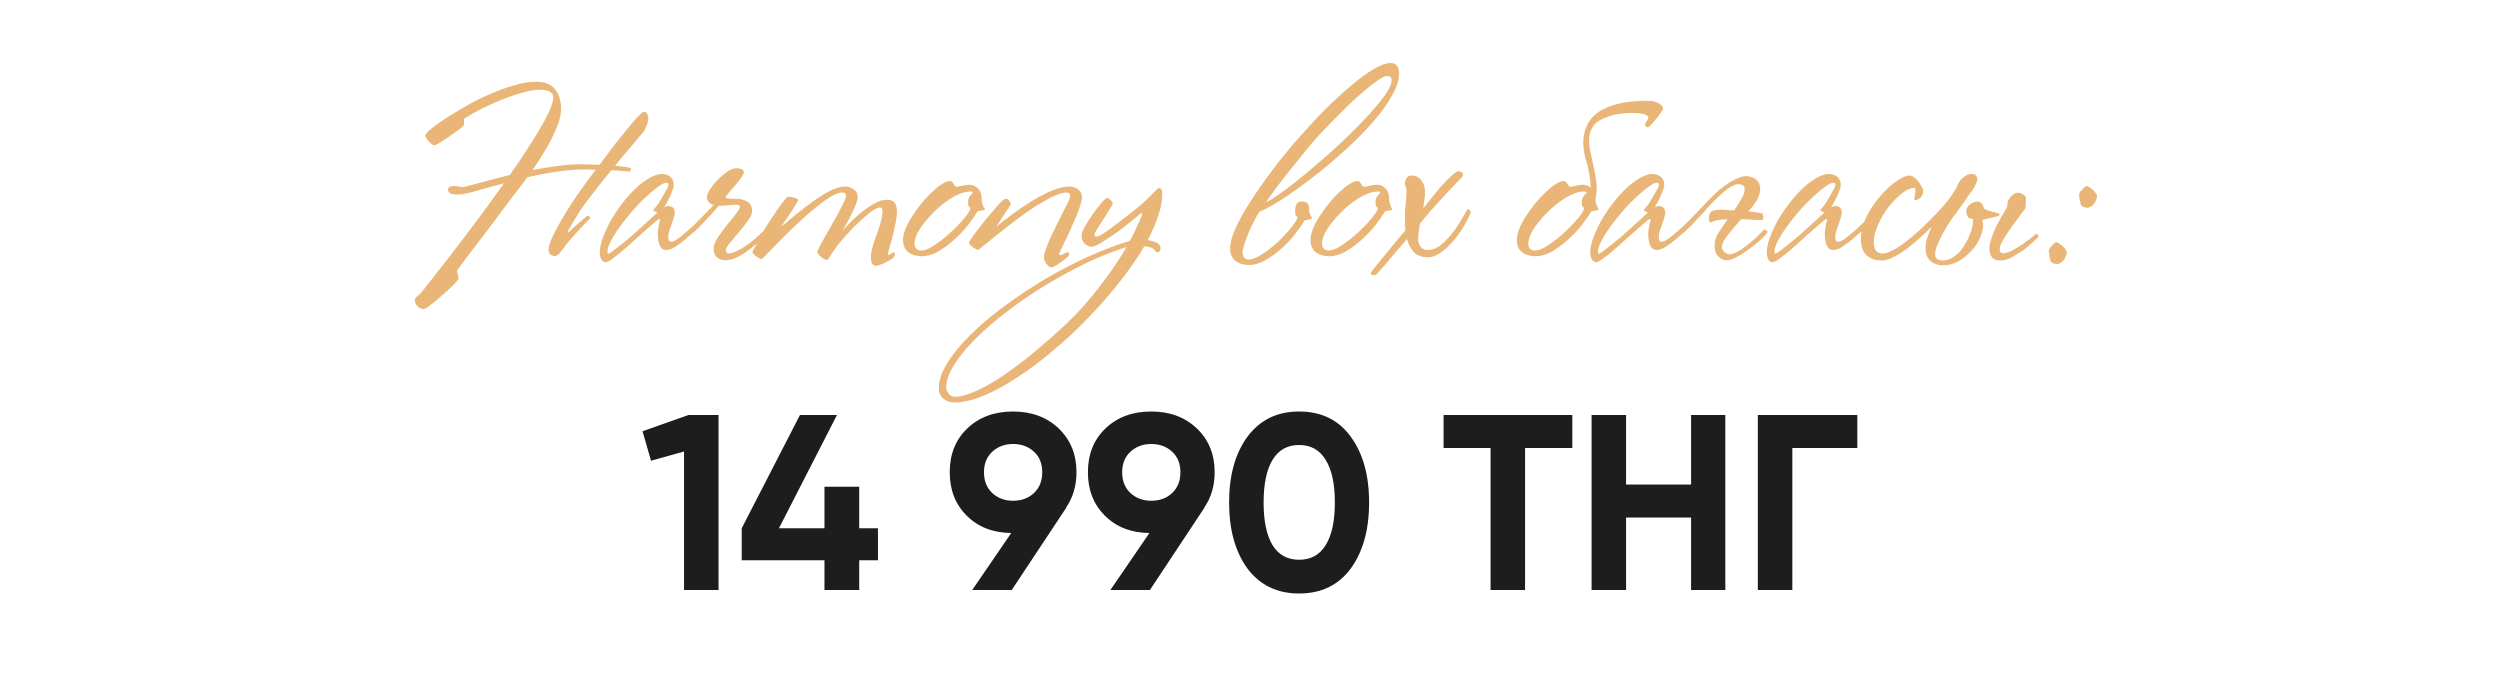 <?xml version="1.0" encoding="UTF-8"?> <svg xmlns="http://www.w3.org/2000/svg" width="250" height="68" viewBox="0 0 250 68" fill="none"><path d="M68.853 41.5H71.853V59H68.403V45.15L65.103 46.075L64.253 43.125L68.853 41.5ZM87.796 52.825V56.025H85.921V59H82.446V56.025H74.171V52.825L79.996 41.5H83.696L77.896 52.825H82.446V48.675H85.921V52.825H87.796ZM107.648 47.225C107.648 48.575 107.298 49.758 106.598 50.775H106.623L101.173 59H97.223L101.123 53.3C99.306 53.283 97.823 52.708 96.673 51.575C95.54 50.442 94.973 48.992 94.973 47.225C94.973 45.425 95.556 43.967 96.723 42.85C97.906 41.717 99.431 41.15 101.298 41.15C103.164 41.15 104.689 41.717 105.873 42.85C107.056 43.983 107.648 45.442 107.648 47.225ZM98.398 47.225C98.398 48.092 98.673 48.783 99.223 49.3C99.79 49.817 100.481 50.075 101.298 50.075C102.148 50.075 102.848 49.817 103.398 49.3C103.948 48.783 104.223 48.092 104.223 47.225C104.223 46.358 103.948 45.675 103.398 45.175C102.848 44.658 102.148 44.4 101.298 44.4C100.481 44.4 99.79 44.658 99.223 45.175C98.673 45.692 98.398 46.375 98.398 47.225ZM121.466 47.225C121.466 48.575 121.116 49.758 120.416 50.775H120.441L114.991 59H111.041L114.941 53.3C113.125 53.283 111.641 52.708 110.491 51.575C109.358 50.442 108.791 48.992 108.791 47.225C108.791 45.425 109.375 43.967 110.541 42.85C111.725 41.717 113.25 41.15 115.116 41.15C116.983 41.15 118.508 41.717 119.691 42.85C120.875 43.983 121.466 45.442 121.466 47.225ZM112.216 47.225C112.216 48.092 112.491 48.783 113.041 49.3C113.608 49.817 114.3 50.075 115.116 50.075C115.966 50.075 116.666 49.817 117.216 49.3C117.766 48.783 118.041 48.092 118.041 47.225C118.041 46.358 117.766 45.675 117.216 45.175C116.666 44.658 115.966 44.4 115.116 44.4C114.3 44.4 113.608 44.658 113.041 45.175C112.491 45.692 112.216 46.375 112.216 47.225ZM129.91 59.35C127.726 59.35 126.01 58.525 124.76 56.875C123.526 55.192 122.91 52.983 122.91 50.25C122.91 47.517 123.526 45.317 124.76 43.65C126.01 41.983 127.726 41.15 129.91 41.15C132.126 41.15 133.843 41.983 135.06 43.65C136.293 45.317 136.91 47.517 136.91 50.25C136.91 52.983 136.293 55.192 135.06 56.875C133.826 58.525 132.11 59.35 129.91 59.35ZM133.485 50.25C133.485 48.383 133.176 46.958 132.56 45.975C131.96 44.992 131.076 44.5 129.91 44.5C128.743 44.5 127.86 44.992 127.26 45.975C126.66 46.958 126.36 48.383 126.36 50.25C126.36 52.117 126.66 53.542 127.26 54.525C127.86 55.492 128.743 55.975 129.91 55.975C131.076 55.975 131.96 55.492 132.56 54.525C133.176 53.542 133.485 52.117 133.485 50.25ZM157.232 41.5V44.8H152.507V59H149.057V44.8H144.357V41.5H157.232ZM169.108 41.5H172.533V59H169.108V51.75H162.608V59H159.158V41.5H162.608V48.45H169.108V41.5ZM185.734 41.5V44.8H179.234V59H175.784V41.5H185.734Z" fill="#1D1D1D"></path><path d="M64.83 11.875C64.83 12.075 64.763 12.333 64.63 12.65C64.496 12.967 64.321 13.242 64.105 13.475C64.055 13.542 63.946 13.667 63.78 13.85C63.63 14.033 63.438 14.267 63.205 14.55C62.971 14.817 62.705 15.125 62.405 15.475C62.121 15.825 61.821 16.192 61.505 16.575C62.288 16.642 62.796 16.717 63.03 16.8C63.08 16.833 63.096 16.9 63.08 17C63.063 17.083 63.013 17.142 62.93 17.175C62.83 17.142 62.613 17.117 62.28 17.1C61.946 17.067 61.563 17.042 61.13 17.025C60.613 17.642 60.113 18.267 59.63 18.9C59.146 19.517 58.721 20.075 58.355 20.575C58.155 20.858 57.963 21.15 57.78 21.45C57.596 21.733 57.43 22 57.28 22.25C57.13 22.5 57.005 22.717 56.905 22.9C56.805 23.067 56.746 23.175 56.73 23.225L56.805 23.275C56.855 23.225 56.963 23.125 57.13 22.975C57.313 22.808 57.505 22.633 57.705 22.45C57.905 22.267 58.096 22.1 58.28 21.95C58.48 21.783 58.63 21.658 58.73 21.575C58.913 21.575 59.005 21.667 59.005 21.85C58.905 21.933 58.738 22.1 58.505 22.35C58.271 22.583 58.021 22.85 57.755 23.15C57.488 23.45 57.221 23.75 56.955 24.05C56.705 24.35 56.505 24.608 56.355 24.825C56.255 24.958 56.121 25.125 55.955 25.325C55.788 25.508 55.63 25.6 55.48 25.6C55.346 25.6 55.205 25.558 55.055 25.475C54.921 25.375 54.855 25.208 54.855 24.975C54.855 24.725 54.955 24.358 55.155 23.875C55.371 23.392 55.663 22.833 56.03 22.2C56.396 21.55 56.83 20.842 57.33 20.075C57.846 19.308 58.405 18.525 59.005 17.725L59.58 16.975C59.396 16.958 59.213 16.95 59.03 16.95C58.863 16.95 58.688 16.95 58.505 16.95C57.555 16.95 56.588 17.025 55.605 17.175C54.638 17.325 53.68 17.508 52.73 17.725C52.33 18.275 51.946 18.783 51.58 19.25C51.23 19.7 50.938 20.092 50.705 20.425C50.471 20.742 50.18 21.125 49.83 21.575C49.496 22.025 49.146 22.492 48.78 22.975C48.413 23.458 48.046 23.942 47.68 24.425C47.313 24.908 46.98 25.342 46.68 25.725C46.396 26.108 46.163 26.425 45.98 26.675C45.796 26.925 45.705 27.067 45.705 27.1C45.705 27.2 45.73 27.308 45.78 27.425C45.83 27.558 45.855 27.7 45.855 27.85C45.855 27.933 45.696 28.133 45.38 28.45C45.063 28.783 44.696 29.125 44.28 29.475C43.88 29.842 43.488 30.167 43.105 30.45C42.738 30.75 42.496 30.9 42.38 30.9C42.13 30.9 41.913 30.8 41.73 30.6C41.563 30.417 41.48 30.233 41.48 30.05C41.48 29.883 41.555 29.75 41.705 29.65C41.855 29.55 42.005 29.408 42.155 29.225C42.205 29.175 42.488 28.817 43.005 28.15C43.521 27.5 44.171 26.667 44.955 25.65C45.755 24.617 46.63 23.467 47.58 22.2C48.546 20.917 49.488 19.625 50.405 18.325C49.338 18.608 48.405 18.867 47.605 19.1C46.805 19.333 46.221 19.45 45.855 19.45C45.471 19.45 45.196 19.408 45.03 19.325C44.88 19.242 44.805 19.133 44.805 19C44.805 18.733 44.996 18.6 45.38 18.6C45.563 18.6 45.713 18.617 45.83 18.65C45.946 18.683 46.105 18.7 46.305 18.7C46.355 18.7 46.513 18.667 46.78 18.6C47.046 18.533 47.388 18.442 47.805 18.325C48.221 18.208 48.696 18.083 49.23 17.95C49.78 17.8 50.363 17.65 50.98 17.5C51.58 16.65 52.138 15.825 52.655 15.025C53.188 14.208 53.655 13.458 54.055 12.775C54.455 12.092 54.763 11.492 54.98 10.975C55.213 10.442 55.33 10.033 55.33 9.75C55.33 9.467 55.205 9.267 54.955 9.15C54.705 9.033 54.38 8.975 53.98 8.975C53.53 8.975 53.03 9.05 52.48 9.2C51.946 9.333 51.396 9.508 50.83 9.725C50.263 9.925 49.713 10.15 49.18 10.4C48.663 10.633 48.196 10.858 47.78 11.075C47.363 11.292 47.03 11.483 46.78 11.65C46.53 11.8 46.405 11.883 46.405 11.9C46.405 11.983 46.405 12.1 46.405 12.25C46.421 12.4 46.388 12.525 46.305 12.625C46.271 12.675 46.113 12.8 45.83 13C45.563 13.2 45.263 13.417 44.93 13.65C44.613 13.867 44.305 14.067 44.005 14.25C43.705 14.433 43.521 14.525 43.455 14.525C43.371 14.525 43.28 14.492 43.18 14.425C43.08 14.342 42.98 14.25 42.88 14.15C42.78 14.033 42.696 13.925 42.63 13.825C42.563 13.708 42.53 13.608 42.53 13.525C42.53 13.425 42.705 13.225 43.055 12.925C43.421 12.625 43.896 12.283 44.48 11.9C45.08 11.5 45.763 11.083 46.53 10.65C47.296 10.2 48.088 9.8 48.905 9.45C49.738 9.083 50.555 8.783 51.355 8.55C52.155 8.3 52.896 8.175 53.58 8.175C54.48 8.175 55.121 8.425 55.505 8.925C55.905 9.425 56.105 10.075 56.105 10.875C56.105 11.308 56.021 11.775 55.855 12.275C55.688 12.758 55.471 13.267 55.205 13.8C54.938 14.333 54.63 14.875 54.28 15.425C53.946 15.958 53.605 16.483 53.255 17C54.105 16.833 54.938 16.7 55.755 16.6C56.571 16.483 57.338 16.425 58.055 16.425C58.421 16.425 58.755 16.433 59.055 16.45C59.371 16.45 59.671 16.458 59.955 16.475C60.471 15.775 60.971 15.108 61.455 14.475C61.955 13.842 62.405 13.283 62.805 12.8C63.205 12.3 63.546 11.908 63.83 11.625C64.113 11.325 64.296 11.175 64.38 11.175C64.513 11.175 64.621 11.242 64.705 11.375C64.788 11.508 64.83 11.675 64.83 11.875ZM71.827 20.625C71.794 20.675 71.686 20.808 71.502 21.025C71.319 21.225 71.102 21.458 70.852 21.725C70.619 21.975 70.377 22.233 70.127 22.5C69.877 22.75 69.669 22.95 69.502 23.1C69.319 23.25 69.102 23.433 68.852 23.65C68.619 23.867 68.369 24.075 68.102 24.275C67.852 24.475 67.594 24.65 67.327 24.8C67.061 24.933 66.827 25 66.627 25C66.327 25 66.111 24.85 65.977 24.55C65.844 24.25 65.777 23.883 65.777 23.45C65.777 23.233 65.802 22.967 65.852 22.65C65.919 22.333 65.969 22.142 66.002 22.075C66.019 22.025 66.011 21.983 65.977 21.95C65.961 21.917 65.936 21.9 65.902 21.9C65.886 21.9 65.794 21.967 65.627 22.1C65.477 22.233 65.286 22.4 65.052 22.6C64.836 22.783 64.594 22.992 64.327 23.225C64.077 23.442 63.844 23.65 63.627 23.85C63.411 24.05 63.144 24.292 62.827 24.575C62.527 24.842 62.227 25.1 61.927 25.35C61.627 25.583 61.352 25.792 61.102 25.975C60.852 26.142 60.669 26.225 60.552 26.225C60.386 26.225 60.244 26.125 60.127 25.925C60.027 25.725 59.977 25.5 59.977 25.25C59.977 24.833 60.077 24.35 60.277 23.8C60.477 23.25 60.736 22.683 61.052 22.1C61.386 21.517 61.761 20.95 62.177 20.4C62.611 19.833 63.052 19.333 63.502 18.9C63.969 18.45 64.436 18.092 64.902 17.825C65.369 17.542 65.802 17.4 66.202 17.4C66.536 17.4 66.811 17.492 67.027 17.675C67.261 17.858 67.377 18.142 67.377 18.525C67.377 18.625 67.344 18.767 67.277 18.95C67.227 19.117 67.152 19.308 67.052 19.525C66.969 19.725 66.869 19.933 66.752 20.15C66.636 20.367 66.527 20.558 66.427 20.725C66.594 20.642 66.719 20.6 66.802 20.6C67.002 20.6 67.161 20.65 67.277 20.75C67.411 20.85 67.477 21.017 67.477 21.25C67.477 21.4 67.444 21.583 67.377 21.8C67.311 22 67.236 22.217 67.152 22.45C67.069 22.667 66.994 22.883 66.927 23.1C66.861 23.317 66.827 23.508 66.827 23.675C66.827 23.808 66.844 23.925 66.877 24.025C66.927 24.125 67.019 24.175 67.152 24.175C67.336 24.175 67.636 24.008 68.052 23.675C68.469 23.342 68.911 22.958 69.377 22.525C69.627 22.275 69.877 22.025 70.127 21.775C70.377 21.508 70.611 21.267 70.827 21.05C71.044 20.833 71.227 20.642 71.377 20.475C71.527 20.308 71.636 20.183 71.702 20.1C71.752 20.1 71.802 20.142 71.852 20.225C71.919 20.308 71.911 20.442 71.827 20.625ZM66.852 18.5C66.852 18.35 66.777 18.275 66.627 18.275C66.461 18.275 66.211 18.392 65.877 18.625C65.544 18.858 65.169 19.167 64.752 19.55C64.336 19.917 63.911 20.342 63.477 20.825C63.044 21.308 62.644 21.792 62.277 22.275C61.794 22.908 61.419 23.475 61.152 23.975C60.886 24.475 60.752 24.858 60.752 25.125C60.752 25.292 60.777 25.375 60.827 25.375C60.877 25.375 61.019 25.292 61.252 25.125C61.502 24.942 61.786 24.725 62.102 24.475C62.436 24.208 62.777 23.925 63.127 23.625C63.477 23.308 63.794 23.025 64.077 22.775C64.377 22.508 64.669 22.242 64.952 21.975C65.236 21.708 65.502 21.467 65.752 21.25C65.636 21.217 65.536 21.175 65.452 21.125C65.369 21.075 65.327 21.033 65.327 21C65.327 20.967 65.361 20.925 65.427 20.875C65.494 20.808 65.561 20.733 65.627 20.65C65.661 20.617 65.744 20.5 65.877 20.3C66.011 20.083 66.144 19.858 66.277 19.625C66.427 19.375 66.561 19.142 66.677 18.925C66.794 18.708 66.852 18.567 66.852 18.5ZM77.537 22.425C77.487 22.508 77.279 22.758 76.912 23.175C76.546 23.575 76.054 24.033 75.437 24.55C74.971 24.95 74.479 25.3 73.962 25.6C73.445 25.883 72.962 26.025 72.512 26.025C72.229 26.025 71.962 25.933 71.712 25.75C71.479 25.55 71.362 25.258 71.362 24.875C71.362 24.558 71.496 24.192 71.762 23.775C72.046 23.358 72.346 22.95 72.662 22.55C72.996 22.133 73.296 21.758 73.562 21.425C73.846 21.075 73.987 20.817 73.987 20.65C73.987 20.533 73.854 20.475 73.587 20.475C73.371 20.475 73.121 20.492 72.837 20.525C72.57 20.558 72.27 20.575 71.937 20.575C71.57 20.575 71.27 20.5 71.037 20.35C70.804 20.2 70.687 19.983 70.687 19.7C70.687 19.517 70.787 19.267 70.987 18.95C71.204 18.617 71.462 18.3 71.762 18C72.062 17.683 72.379 17.408 72.712 17.175C73.046 16.942 73.346 16.825 73.612 16.825C74.129 16.825 74.387 16.967 74.387 17.25C74.387 17.333 74.296 17.508 74.112 17.775C73.945 18.042 73.729 18.317 73.462 18.6C73.229 18.867 73.02 19.108 72.837 19.325C72.654 19.542 72.562 19.667 72.562 19.7C72.562 19.783 72.654 19.833 72.837 19.85C73.037 19.867 73.279 19.875 73.562 19.875C74.029 19.875 74.421 19.975 74.737 20.175C75.054 20.358 75.212 20.675 75.212 21.125C75.212 21.375 75.07 21.692 74.787 22.075C74.52 22.458 74.221 22.842 73.887 23.225C73.57 23.608 73.27 23.967 72.987 24.3C72.721 24.617 72.587 24.85 72.587 25C72.587 25.233 72.687 25.35 72.887 25.35C73.087 25.35 73.387 25.25 73.787 25.05C74.204 24.85 74.654 24.558 75.137 24.175C75.387 23.975 75.637 23.758 75.887 23.525C76.154 23.275 76.395 23.05 76.612 22.85C76.846 22.633 77.037 22.45 77.187 22.3C77.354 22.133 77.462 22.025 77.512 21.975C77.596 21.975 77.629 22.033 77.612 22.15C77.612 22.25 77.587 22.342 77.537 22.425ZM89.695 21.225C89.695 21.508 89.645 21.883 89.545 22.35C89.462 22.8 89.362 23.25 89.245 23.7C89.129 24.133 89.02 24.517 88.92 24.85C88.837 25.167 88.795 25.333 88.795 25.35C88.795 25.45 88.82 25.5 88.87 25.5C88.92 25.5 88.995 25.458 89.095 25.375C89.212 25.275 89.303 25.225 89.37 25.225C89.42 25.225 89.454 25.258 89.47 25.325C89.487 25.375 89.495 25.425 89.495 25.475C89.495 25.575 89.42 25.692 89.27 25.825C89.12 25.942 88.937 26.05 88.72 26.15C88.52 26.267 88.312 26.367 88.095 26.45C87.879 26.533 87.712 26.575 87.595 26.575C87.262 26.575 87.095 26.283 87.095 25.7C87.095 25.4 87.153 25.05 87.27 24.65C87.387 24.25 87.52 23.85 87.67 23.45C87.82 23.033 87.954 22.625 88.07 22.225C88.187 21.808 88.245 21.433 88.245 21.1C88.245 20.867 88.162 20.75 87.995 20.75C87.745 20.75 87.362 20.958 86.845 21.375C86.329 21.792 85.787 22.292 85.22 22.875C84.737 23.375 84.278 23.892 83.845 24.425C83.428 24.958 83.095 25.45 82.845 25.9C82.795 25.983 82.704 26.008 82.57 25.975C82.437 25.925 82.303 25.85 82.17 25.75C82.037 25.65 81.92 25.533 81.82 25.4C81.737 25.267 81.72 25.15 81.77 25.05C81.837 24.883 81.954 24.65 82.12 24.35C82.303 24.033 82.495 23.692 82.695 23.325C82.912 22.942 83.129 22.558 83.345 22.175C83.579 21.775 83.787 21.4 83.97 21.05C84.153 20.7 84.303 20.4 84.42 20.15C84.537 19.883 84.595 19.7 84.595 19.6C84.595 19.367 84.478 19.25 84.245 19.25C83.912 19.25 83.478 19.417 82.945 19.75C82.428 20.083 81.87 20.5 81.27 21C80.687 21.483 80.095 22.017 79.495 22.6C78.895 23.167 78.353 23.7 77.87 24.2C77.387 24.683 76.987 25.092 76.67 25.425C76.353 25.758 76.178 25.925 76.145 25.925C76.112 25.925 76.053 25.9 75.97 25.85C75.87 25.8 75.77 25.742 75.67 25.675C75.553 25.592 75.454 25.508 75.37 25.425C75.287 25.342 75.245 25.267 75.245 25.2C75.245 25.133 75.329 24.958 75.495 24.675C75.645 24.375 75.837 24.017 76.07 23.6C76.303 23.183 76.562 22.75 76.845 22.3C77.145 21.833 77.428 21.408 77.695 21.025C77.962 20.642 78.195 20.325 78.395 20.075C78.595 19.808 78.737 19.675 78.82 19.675C79.02 19.675 79.237 19.708 79.47 19.775C79.704 19.842 79.82 19.925 79.82 20.025C79.82 20.058 79.762 20.167 79.645 20.35C79.545 20.517 79.412 20.733 79.245 21C79.079 21.25 78.887 21.533 78.67 21.85C78.47 22.15 78.278 22.433 78.095 22.7C78.545 22.333 79.045 21.917 79.595 21.45C80.162 20.983 80.737 20.542 81.32 20.125C81.903 19.708 82.47 19.358 83.02 19.075C83.587 18.792 84.087 18.65 84.52 18.65C84.803 18.65 85.079 18.742 85.345 18.925C85.629 19.108 85.77 19.375 85.77 19.725C85.77 19.908 85.704 20.167 85.57 20.5C85.437 20.817 85.278 21.158 85.095 21.525C84.928 21.875 84.754 22.208 84.57 22.525C84.387 22.842 84.254 23.067 84.17 23.2C84.27 23.067 84.478 22.825 84.795 22.475C85.129 22.125 85.512 21.767 85.945 21.4C86.395 21.017 86.862 20.683 87.345 20.4C87.829 20.117 88.278 19.975 88.695 19.975C89.062 19.975 89.32 20.075 89.47 20.275C89.62 20.475 89.695 20.792 89.695 21.225ZM98.429 20.8C98.546 20.95 98.504 21.025 98.304 21.025C98.254 21.025 98.179 21.042 98.079 21.075C97.979 21.092 97.871 21.108 97.754 21.125C97.504 21.558 97.171 22.042 96.754 22.575C96.338 23.092 95.871 23.575 95.354 24.025C94.854 24.475 94.329 24.858 93.779 25.175C93.229 25.475 92.696 25.625 92.179 25.625C91.646 25.625 91.196 25.492 90.829 25.225C90.479 24.942 90.304 24.525 90.304 23.975C90.304 23.658 90.388 23.292 90.554 22.875C90.721 22.458 90.946 22.033 91.229 21.6C91.513 21.167 91.821 20.742 92.154 20.325C92.504 19.908 92.854 19.533 93.204 19.2C93.554 18.867 93.888 18.6 94.204 18.4C94.521 18.2 94.796 18.1 95.029 18.1C95.112 18.1 95.179 18.133 95.229 18.2C95.279 18.25 95.329 18.317 95.379 18.4C95.429 18.467 95.471 18.533 95.504 18.6C95.554 18.65 95.604 18.675 95.654 18.675C95.771 18.675 95.963 18.642 96.229 18.575C96.496 18.508 96.737 18.475 96.954 18.475C97.271 18.475 97.554 18.6 97.804 18.85C98.054 19.083 98.179 19.475 98.179 20.025V20.175C98.229 20.308 98.271 20.442 98.304 20.575C98.354 20.692 98.396 20.767 98.429 20.8ZM97.279 19.25C97.279 19.183 97.196 19.15 97.029 19.15C96.679 19.15 96.296 19.242 95.879 19.425C95.463 19.608 95.046 19.85 94.629 20.15C94.229 20.433 93.838 20.767 93.454 21.15C93.071 21.517 92.729 21.892 92.429 22.275C92.129 22.658 91.888 23.033 91.704 23.4C91.537 23.767 91.454 24.083 91.454 24.35C91.454 24.817 91.688 25.05 92.154 25.05C92.388 25.05 92.662 24.967 92.979 24.8C93.312 24.617 93.654 24.392 94.004 24.125C94.371 23.858 94.729 23.558 95.079 23.225C95.446 22.892 95.771 22.567 96.054 22.25C96.354 21.933 96.588 21.65 96.754 21.4C96.938 21.133 97.029 20.933 97.029 20.8C96.996 20.767 96.946 20.717 96.879 20.65C96.829 20.583 96.804 20.442 96.804 20.225C96.804 19.942 96.879 19.717 97.029 19.55C97.196 19.383 97.279 19.283 97.279 19.25ZM108.198 19.725C108.198 19.925 108.14 20.2 108.023 20.55C107.923 20.9 107.781 21.283 107.598 21.7C107.431 22.1 107.248 22.517 107.048 22.95C106.865 23.383 106.681 23.775 106.498 24.125C106.331 24.475 106.19 24.767 106.073 25C105.973 25.217 105.923 25.333 105.923 25.35C105.923 25.45 105.965 25.5 106.048 25.5C106.131 25.5 106.248 25.458 106.398 25.375C106.548 25.275 106.673 25.225 106.773 25.225C106.84 25.225 106.881 25.258 106.898 25.325C106.915 25.375 106.923 25.425 106.923 25.475C106.923 25.525 106.848 25.617 106.698 25.75C106.548 25.883 106.365 26.025 106.148 26.175C105.948 26.325 105.748 26.458 105.548 26.575C105.348 26.692 105.198 26.75 105.098 26.75C104.998 26.75 104.856 26.642 104.673 26.425C104.49 26.208 104.398 25.967 104.398 25.7C104.398 25.5 104.465 25.225 104.598 24.875C104.731 24.508 104.89 24.117 105.073 23.7C105.273 23.283 105.481 22.858 105.698 22.425C105.931 21.975 106.14 21.558 106.323 21.175C106.523 20.792 106.69 20.458 106.823 20.175C106.956 19.892 107.023 19.7 107.023 19.6C107.023 19.367 106.906 19.25 106.673 19.25C106.39 19.25 106.048 19.333 105.648 19.5C105.265 19.65 104.848 19.858 104.398 20.125C103.948 20.375 103.481 20.667 102.998 21C102.515 21.333 102.04 21.675 101.573 22.025C101.073 22.392 100.598 22.758 100.148 23.125C99.715 23.475 99.323 23.792 98.973 24.075C98.623 24.342 98.34 24.567 98.123 24.75C97.923 24.917 97.815 25 97.798 25C97.765 25 97.707 24.975 97.623 24.925C97.523 24.875 97.423 24.817 97.323 24.75C97.207 24.667 97.106 24.583 97.023 24.5C96.94 24.417 96.898 24.342 96.898 24.275C96.898 24.208 96.981 24.058 97.148 23.825C97.298 23.592 97.498 23.317 97.748 23C97.998 22.667 98.273 22.317 98.573 21.95C98.873 21.583 99.156 21.25 99.423 20.95C99.69 20.633 99.923 20.375 100.123 20.175C100.34 19.975 100.49 19.875 100.573 19.875C100.706 19.875 100.823 19.942 100.923 20.075C101.023 20.192 101.073 20.3 101.073 20.4C101.073 20.433 101.031 20.517 100.948 20.65C100.865 20.783 100.748 20.958 100.598 21.175C100.465 21.392 100.306 21.633 100.123 21.9C99.957 22.167 99.781 22.433 99.598 22.7C100.048 22.333 100.581 21.917 101.198 21.45C101.831 20.983 102.481 20.542 103.148 20.125C103.831 19.708 104.498 19.358 105.148 19.075C105.815 18.792 106.415 18.65 106.948 18.65C107.231 18.65 107.506 18.742 107.773 18.925C108.056 19.108 108.198 19.375 108.198 19.725ZM116.228 19.4C116.228 20.05 116.095 20.767 115.828 21.55C115.578 22.333 115.22 23.158 114.753 24.025C115.12 24.058 115.428 24.142 115.678 24.275C115.928 24.392 116.053 24.575 116.053 24.825C116.053 25.092 115.945 25.225 115.728 25.225C115.678 25.225 115.628 25.2 115.578 25.15C115.545 25.083 115.487 25.017 115.403 24.95C115.337 24.867 115.228 24.8 115.078 24.75C114.928 24.683 114.712 24.642 114.428 24.625C113.762 25.775 112.945 26.958 111.978 28.175C111.012 29.408 109.97 30.6 108.853 31.75C107.737 32.917 106.57 34.008 105.353 35.025C104.137 36.058 102.937 36.958 101.753 37.725C100.57 38.508 99.437 39.125 98.353 39.575C97.253 40.025 96.27 40.25 95.403 40.25C95.02 40.25 94.67 40.125 94.353 39.875C94.037 39.625 93.878 39.267 93.878 38.8C93.878 38.033 94.17 37.192 94.753 36.275C95.32 35.358 96.095 34.417 97.078 33.45C98.045 32.5 99.17 31.55 100.453 30.6C101.72 29.667 103.062 28.775 104.478 27.925C105.895 27.092 107.337 26.342 108.803 25.675C110.27 25.008 111.67 24.475 113.003 24.075C113.237 23.625 113.453 23.183 113.653 22.75C113.87 22.3 114.062 21.858 114.228 21.425C114.195 21.308 114.137 21.283 114.053 21.35C114.02 21.383 113.895 21.492 113.678 21.675C113.478 21.842 113.22 22.05 112.903 22.3C112.587 22.55 112.245 22.817 111.878 23.1C111.512 23.367 111.145 23.617 110.778 23.85C110.428 24.083 110.103 24.283 109.803 24.45C109.52 24.6 109.303 24.675 109.153 24.675C108.92 24.675 108.695 24.575 108.478 24.375C108.262 24.158 108.153 23.867 108.153 23.5C108.153 23.317 108.27 23.025 108.503 22.625C108.737 22.208 109.003 21.792 109.303 21.375C109.603 20.958 109.887 20.592 110.153 20.275C110.437 19.958 110.62 19.8 110.703 19.8C110.82 19.8 110.945 19.875 111.078 20.025C111.212 20.158 111.278 20.267 111.278 20.35C111.278 20.4 111.178 20.583 110.978 20.9C110.795 21.2 110.587 21.533 110.353 21.9C110.137 22.25 109.928 22.575 109.728 22.875C109.545 23.175 109.453 23.342 109.453 23.375C109.453 23.442 109.462 23.508 109.478 23.575C109.495 23.625 109.562 23.65 109.678 23.65C109.812 23.65 110.003 23.567 110.253 23.4C110.52 23.233 110.812 23.033 111.128 22.8C111.445 22.567 111.762 22.325 112.078 22.075C112.395 21.825 112.678 21.608 112.928 21.425C113.895 20.675 114.612 20.05 115.078 19.55C115.545 19.05 115.82 18.8 115.903 18.8C116.12 18.8 116.228 19 116.228 19.4ZM112.653 24.7C111.387 25.1 110.062 25.625 108.678 26.275C107.312 26.942 105.962 27.675 104.628 28.475C103.278 29.292 102.003 30.158 100.803 31.075C99.587 31.992 98.528 32.9 97.628 33.8C96.712 34.7 95.987 35.575 95.453 36.425C94.903 37.275 94.628 38.033 94.628 38.7C94.628 38.967 94.712 39.192 94.878 39.375C95.028 39.575 95.245 39.675 95.528 39.675C96.012 39.675 96.587 39.533 97.253 39.25C97.903 38.983 98.603 38.625 99.353 38.175C100.087 37.725 100.845 37.208 101.628 36.625C102.395 36.058 103.137 35.467 103.853 34.85C104.57 34.25 105.245 33.658 105.878 33.075C106.512 32.508 107.053 31.992 107.503 31.525C108.437 30.558 109.345 29.483 110.228 28.3C111.128 27.133 111.937 25.933 112.653 24.7ZM139.913 7.375C139.913 7.858 139.771 8.4 139.488 9C139.204 9.6 138.821 10.233 138.338 10.9C137.854 11.55 137.288 12.225 136.638 12.925C135.988 13.625 135.296 14.308 134.563 14.975C133.796 15.675 133.004 16.358 132.188 17.025C131.371 17.675 130.579 18.275 129.813 18.825C129.063 19.375 128.346 19.858 127.663 20.275C126.996 20.675 126.421 20.975 125.938 21.175C125.838 21.325 125.688 21.583 125.488 21.95C125.304 22.3 125.121 22.683 124.938 23.1C124.754 23.517 124.596 23.925 124.463 24.325C124.329 24.725 124.263 25.025 124.263 25.225C124.263 25.458 124.313 25.642 124.413 25.775C124.529 25.892 124.679 25.95 124.863 25.95C125.113 25.95 125.404 25.867 125.738 25.7C126.088 25.517 126.438 25.292 126.788 25.025C127.154 24.758 127.513 24.458 127.863 24.125C128.213 23.792 128.521 23.467 128.788 23.15C129.071 22.833 129.296 22.55 129.463 22.3C129.646 22.033 129.738 21.833 129.738 21.7C129.704 21.667 129.654 21.617 129.588 21.55C129.538 21.467 129.513 21.317 129.513 21.1C129.513 20.817 129.554 20.592 129.638 20.425C129.738 20.242 129.904 20.15 130.138 20.15C130.454 20.15 130.663 20.217 130.763 20.35C130.863 20.483 130.913 20.667 130.913 20.9C130.913 20.933 130.904 20.967 130.888 21C130.888 21.017 130.888 21.042 130.888 21.075C130.938 21.208 130.979 21.333 131.013 21.45C131.063 21.567 131.104 21.642 131.138 21.675C131.254 21.808 131.213 21.892 131.013 21.925C130.963 21.925 130.888 21.942 130.788 21.975C130.688 21.992 130.579 22.008 130.463 22.025C130.213 22.458 129.879 22.942 129.463 23.475C129.046 23.992 128.579 24.475 128.063 24.925C127.563 25.375 127.038 25.75 126.488 26.05C125.938 26.35 125.404 26.5 124.888 26.5C124.354 26.5 123.904 26.358 123.538 26.075C123.188 25.792 123.013 25.375 123.013 24.825C123.013 24.308 123.188 23.65 123.538 22.85C123.904 22.05 124.396 21.167 125.013 20.2C125.629 19.233 126.338 18.217 127.138 17.15C127.938 16.083 128.779 15.042 129.663 14.025C130.563 12.992 131.471 12.008 132.388 11.075C133.321 10.142 134.204 9.325 135.038 8.625C135.871 7.908 136.638 7.342 137.338 6.925C138.054 6.508 138.638 6.3 139.088 6.3C139.371 6.3 139.579 6.4 139.713 6.6C139.846 6.783 139.913 7.042 139.913 7.375ZM139.163 8.05C139.163 7.867 139.121 7.75 139.038 7.7C138.971 7.633 138.863 7.6 138.713 7.6C138.513 7.6 138.221 7.733 137.838 8C137.454 8.25 137.021 8.583 136.538 9C136.054 9.4 135.538 9.858 134.988 10.375C134.454 10.892 133.938 11.408 133.438 11.925C132.938 12.425 132.471 12.908 132.038 13.375C131.604 13.842 131.263 14.225 131.013 14.525C130.313 15.375 129.571 16.292 128.788 17.275C128.004 18.258 127.271 19.242 126.588 20.225C126.888 20.092 127.304 19.842 127.838 19.475C128.371 19.108 128.963 18.667 129.613 18.15C130.279 17.617 130.979 17.033 131.713 16.4C132.463 15.767 133.204 15.108 133.938 14.425C134.638 13.775 135.296 13.133 135.913 12.5C136.546 11.85 137.104 11.242 137.588 10.675C138.071 10.108 138.454 9.6 138.738 9.15C139.021 8.7 139.163 8.333 139.163 8.05ZM139.176 20.8C139.293 20.95 139.251 21.025 139.051 21.025C139.001 21.025 138.926 21.042 138.826 21.075C138.726 21.092 138.618 21.108 138.501 21.125C138.251 21.558 137.918 22.042 137.501 22.575C137.085 23.092 136.618 23.575 136.101 24.025C135.601 24.475 135.076 24.858 134.526 25.175C133.976 25.475 133.443 25.625 132.926 25.625C132.393 25.625 131.943 25.492 131.576 25.225C131.226 24.942 131.051 24.525 131.051 23.975C131.051 23.658 131.135 23.292 131.301 22.875C131.468 22.458 131.693 22.033 131.976 21.6C132.26 21.167 132.568 20.742 132.901 20.325C133.251 19.908 133.601 19.533 133.951 19.2C134.301 18.867 134.635 18.6 134.951 18.4C135.268 18.2 135.543 18.1 135.776 18.1C135.86 18.1 135.926 18.133 135.976 18.2C136.026 18.25 136.076 18.317 136.126 18.4C136.176 18.467 136.218 18.533 136.251 18.6C136.301 18.65 136.351 18.675 136.401 18.675C136.518 18.675 136.71 18.642 136.976 18.575C137.243 18.508 137.485 18.475 137.701 18.475C138.018 18.475 138.301 18.6 138.551 18.85C138.801 19.083 138.926 19.475 138.926 20.025V20.175C138.976 20.308 139.018 20.442 139.051 20.575C139.101 20.692 139.143 20.767 139.176 20.8ZM138.026 19.25C138.026 19.183 137.943 19.15 137.776 19.15C137.426 19.15 137.043 19.242 136.626 19.425C136.21 19.608 135.793 19.85 135.376 20.15C134.976 20.433 134.585 20.767 134.201 21.15C133.818 21.517 133.476 21.892 133.176 22.275C132.876 22.658 132.635 23.033 132.451 23.4C132.285 23.767 132.201 24.083 132.201 24.35C132.201 24.817 132.435 25.05 132.901 25.05C133.135 25.05 133.41 24.967 133.726 24.8C134.06 24.617 134.401 24.392 134.751 24.125C135.118 23.858 135.476 23.558 135.826 23.225C136.193 22.892 136.518 22.567 136.801 22.25C137.101 21.933 137.335 21.65 137.501 21.4C137.685 21.133 137.776 20.933 137.776 20.8C137.743 20.767 137.693 20.717 137.626 20.65C137.576 20.583 137.551 20.442 137.551 20.225C137.551 19.942 137.626 19.717 137.776 19.55C137.943 19.383 138.026 19.283 138.026 19.25ZM147.095 21.2C146.962 21.567 146.745 22.008 146.445 22.525C146.145 23.042 145.795 23.542 145.395 24.025C144.995 24.492 144.57 24.892 144.12 25.225C143.67 25.558 143.229 25.725 142.795 25.725C142.195 25.725 141.729 25.558 141.395 25.225C141.062 24.875 140.829 24.433 140.695 23.9C140.212 24.467 139.729 25.033 139.245 25.6C138.779 26.167 138.295 26.725 137.795 27.275C137.729 27.358 137.67 27.417 137.62 27.45C137.554 27.5 137.462 27.525 137.345 27.525C137.279 27.525 137.22 27.508 137.17 27.475C137.104 27.458 137.07 27.408 137.07 27.325C137.07 27.292 137.154 27.167 137.32 26.95C137.47 26.75 137.67 26.5 137.92 26.2C138.154 25.9 138.412 25.583 138.695 25.25C138.979 24.9 139.245 24.575 139.495 24.275C139.762 23.958 139.987 23.692 140.17 23.475C140.37 23.242 140.495 23.092 140.545 23.025C140.512 22.792 140.495 22.567 140.495 22.35C140.495 22.117 140.495 21.883 140.495 21.65C140.495 21.217 140.52 20.783 140.57 20.35C140.62 19.9 140.645 19.458 140.645 19.025C140.645 18.908 140.62 18.8 140.57 18.7C140.52 18.6 140.495 18.492 140.495 18.375C140.495 18.192 140.545 18.008 140.645 17.825C140.762 17.642 140.929 17.55 141.145 17.55C141.579 17.55 141.912 17.717 142.145 18.05C142.379 18.367 142.495 18.725 142.495 19.125C142.495 19.408 142.479 19.7 142.445 20C142.412 20.283 142.37 20.567 142.32 20.85C142.437 20.7 142.654 20.425 142.97 20.025C143.287 19.625 143.629 19.208 143.995 18.775C144.379 18.342 144.745 17.958 145.095 17.625C145.445 17.292 145.704 17.125 145.87 17.125C145.97 17.125 146.062 17.158 146.145 17.225C146.245 17.275 146.295 17.358 146.295 17.475C146.295 17.558 146.27 17.625 146.22 17.675C146.187 17.725 146.145 17.775 146.095 17.825C145.379 18.558 144.679 19.3 143.995 20.05C143.312 20.783 142.645 21.55 141.995 22.35C141.945 22.633 141.904 22.908 141.87 23.175C141.837 23.442 141.82 23.717 141.82 24C141.82 24.283 141.912 24.525 142.095 24.725C142.279 24.908 142.512 25 142.795 25C143.212 25 143.62 24.85 144.02 24.55C144.42 24.233 144.795 23.858 145.145 23.425C145.495 22.992 145.804 22.542 146.07 22.075C146.354 21.608 146.587 21.217 146.77 20.9C146.854 20.9 146.92 20.933 146.97 21C147.02 21.05 147.062 21.117 147.095 21.2ZM159.806 20.8C159.923 20.95 159.881 21.025 159.681 21.025C159.631 21.025 159.556 21.042 159.456 21.075C159.356 21.092 159.248 21.108 159.131 21.125C158.881 21.558 158.548 22.042 158.131 22.575C157.714 23.092 157.248 23.575 156.731 24.025C156.231 24.475 155.706 24.858 155.156 25.175C154.606 25.475 154.073 25.625 153.556 25.625C153.023 25.625 152.573 25.492 152.206 25.225C151.856 24.942 151.681 24.525 151.681 23.975C151.681 23.658 151.764 23.292 151.931 22.875C152.098 22.458 152.323 22.033 152.606 21.6C152.889 21.167 153.198 20.742 153.531 20.325C153.881 19.908 154.231 19.533 154.581 19.2C154.931 18.867 155.264 18.6 155.581 18.4C155.898 18.2 156.173 18.1 156.406 18.1C156.473 18.1 156.531 18.133 156.581 18.2C156.648 18.25 156.706 18.317 156.756 18.4C156.806 18.467 156.848 18.533 156.881 18.6C156.931 18.65 156.981 18.675 157.031 18.675C157.148 18.675 157.339 18.642 157.606 18.575C157.873 18.508 158.114 18.475 158.331 18.475C158.598 18.475 158.839 18.567 159.056 18.75C159.073 18.483 159.056 18.208 159.006 17.925C158.973 17.625 158.923 17.333 158.856 17.05C158.806 16.767 158.748 16.508 158.681 16.275C158.614 16.042 158.556 15.85 158.506 15.7C158.306 14.817 158.273 14.067 158.406 13.45C158.539 12.817 158.773 12.292 159.106 11.875C159.456 11.458 159.881 11.133 160.381 10.9C160.881 10.65 161.398 10.467 161.931 10.35C162.464 10.233 162.981 10.158 163.481 10.125C163.998 10.092 164.448 10.075 164.831 10.075C165.214 10.075 165.556 10.158 165.856 10.325C166.156 10.492 166.306 10.667 166.306 10.85C166.306 10.933 166.231 11.075 166.081 11.275C165.948 11.475 165.789 11.683 165.606 11.9C165.439 12.117 165.273 12.308 165.106 12.475C164.956 12.642 164.856 12.725 164.806 12.725C164.606 12.725 164.506 12.617 164.506 12.4L164.856 11.775C164.856 11.625 164.706 11.508 164.406 11.425C164.123 11.342 163.764 11.3 163.331 11.3C162.914 11.283 162.464 11.308 161.981 11.375C161.514 11.442 161.098 11.55 160.731 11.7C160.114 11.9 159.673 12.167 159.406 12.5C159.139 12.833 158.981 13.208 158.931 13.625C158.881 14.042 158.906 14.5 159.006 15C159.106 15.483 159.214 15.992 159.331 16.525C159.464 17.058 159.564 17.608 159.631 18.175C159.698 18.742 159.673 19.3 159.556 19.85V20.025V20.175C159.606 20.308 159.648 20.442 159.681 20.575C159.731 20.692 159.773 20.767 159.806 20.8ZM158.656 19.25C158.656 19.183 158.573 19.15 158.406 19.15C158.056 19.15 157.673 19.242 157.256 19.425C156.839 19.608 156.423 19.85 156.006 20.15C155.606 20.433 155.214 20.767 154.831 21.15C154.448 21.517 154.106 21.892 153.806 22.275C153.506 22.658 153.264 23.033 153.081 23.4C152.914 23.767 152.831 24.083 152.831 24.35C152.831 24.817 153.064 25.05 153.531 25.05C153.764 25.05 154.039 24.967 154.356 24.8C154.689 24.617 155.031 24.392 155.381 24.125C155.748 23.858 156.106 23.558 156.456 23.225C156.823 22.892 157.148 22.567 157.431 22.25C157.731 21.933 157.964 21.65 158.131 21.4C158.314 21.133 158.406 20.933 158.406 20.8C158.373 20.767 158.323 20.717 158.256 20.65C158.206 20.583 158.181 20.442 158.181 20.225C158.181 19.942 158.256 19.717 158.406 19.55C158.573 19.383 158.656 19.283 158.656 19.25ZM170.875 20.625C170.842 20.675 170.733 20.808 170.55 21.025C170.367 21.225 170.15 21.458 169.9 21.725C169.667 21.975 169.425 22.233 169.175 22.5C168.925 22.75 168.717 22.95 168.55 23.1C168.367 23.25 168.15 23.433 167.9 23.65C167.667 23.867 167.417 24.075 167.15 24.275C166.9 24.475 166.642 24.65 166.375 24.8C166.108 24.933 165.875 25 165.675 25C165.375 25 165.158 24.85 165.025 24.55C164.892 24.25 164.825 23.883 164.825 23.45C164.825 23.233 164.85 22.967 164.9 22.65C164.967 22.333 165.017 22.142 165.05 22.075C165.067 22.025 165.058 21.983 165.025 21.95C165.008 21.917 164.983 21.9 164.95 21.9C164.933 21.9 164.842 21.967 164.675 22.1C164.525 22.233 164.333 22.4 164.1 22.6C163.883 22.783 163.642 22.992 163.375 23.225C163.125 23.442 162.892 23.65 162.675 23.85C162.458 24.05 162.192 24.292 161.875 24.575C161.575 24.842 161.275 25.1 160.975 25.35C160.675 25.583 160.4 25.792 160.15 25.975C159.9 26.142 159.717 26.225 159.6 26.225C159.433 26.225 159.292 26.125 159.175 25.925C159.075 25.725 159.025 25.5 159.025 25.25C159.025 24.833 159.125 24.35 159.325 23.8C159.525 23.25 159.783 22.683 160.1 22.1C160.433 21.517 160.808 20.95 161.225 20.4C161.658 19.833 162.1 19.333 162.55 18.9C163.017 18.45 163.483 18.092 163.95 17.825C164.417 17.542 164.85 17.4 165.25 17.4C165.583 17.4 165.858 17.492 166.075 17.675C166.308 17.858 166.425 18.142 166.425 18.525C166.425 18.625 166.392 18.767 166.325 18.95C166.275 19.117 166.2 19.308 166.1 19.525C166.017 19.725 165.917 19.933 165.8 20.15C165.683 20.367 165.575 20.558 165.475 20.725C165.642 20.642 165.767 20.6 165.85 20.6C166.05 20.6 166.208 20.65 166.325 20.75C166.458 20.85 166.525 21.017 166.525 21.25C166.525 21.4 166.492 21.583 166.425 21.8C166.358 22 166.283 22.217 166.2 22.45C166.117 22.667 166.042 22.883 165.975 23.1C165.908 23.317 165.875 23.508 165.875 23.675C165.875 23.808 165.892 23.925 165.925 24.025C165.975 24.125 166.067 24.175 166.2 24.175C166.383 24.175 166.683 24.008 167.1 23.675C167.517 23.342 167.958 22.958 168.425 22.525C168.675 22.275 168.925 22.025 169.175 21.775C169.425 21.508 169.658 21.267 169.875 21.05C170.092 20.833 170.275 20.642 170.425 20.475C170.575 20.308 170.683 20.183 170.75 20.1C170.8 20.1 170.85 20.142 170.9 20.225C170.967 20.308 170.958 20.442 170.875 20.625ZM165.9 18.5C165.9 18.35 165.825 18.275 165.675 18.275C165.508 18.275 165.258 18.392 164.925 18.625C164.592 18.858 164.217 19.167 163.8 19.55C163.383 19.917 162.958 20.342 162.525 20.825C162.092 21.308 161.692 21.792 161.325 22.275C160.842 22.908 160.467 23.475 160.2 23.975C159.933 24.475 159.8 24.858 159.8 25.125C159.8 25.292 159.825 25.375 159.875 25.375C159.925 25.375 160.067 25.292 160.3 25.125C160.55 24.942 160.833 24.725 161.15 24.475C161.483 24.208 161.825 23.925 162.175 23.625C162.525 23.308 162.842 23.025 163.125 22.775C163.425 22.508 163.717 22.242 164 21.975C164.283 21.708 164.55 21.467 164.8 21.25C164.683 21.217 164.583 21.175 164.5 21.125C164.417 21.075 164.375 21.033 164.375 21C164.375 20.967 164.408 20.925 164.475 20.875C164.542 20.808 164.608 20.733 164.675 20.65C164.708 20.617 164.792 20.5 164.925 20.3C165.058 20.083 165.192 19.858 165.325 19.625C165.475 19.375 165.608 19.142 165.725 18.925C165.842 18.708 165.9 18.567 165.9 18.5ZM170.535 20.375C170.818 20.058 171.16 19.708 171.56 19.325C171.977 18.942 172.402 18.608 172.835 18.325C173.268 18.042 173.685 17.833 174.085 17.7C174.502 17.567 174.86 17.575 175.16 17.725C175.393 17.775 175.585 17.892 175.735 18.075C175.885 18.242 175.977 18.458 176.01 18.725C176.043 18.975 176.002 19.258 175.885 19.575C175.785 19.875 175.602 20.2 175.335 20.55C174.818 21.167 174.318 21.733 173.835 22.25C173.368 22.767 172.985 23.225 172.685 23.625C172.385 24.008 172.218 24.35 172.185 24.65C172.168 24.95 172.352 25.2 172.735 25.4C172.935 25.483 173.202 25.442 173.535 25.275C173.885 25.108 174.243 24.883 174.61 24.6C174.977 24.317 175.327 24.025 175.66 23.725C175.993 23.408 176.243 23.142 176.41 22.925C176.443 22.958 176.51 23 176.61 23.05C176.727 23.1 176.777 23.15 176.76 23.2C176.643 23.4 176.393 23.675 176.01 24.025C175.643 24.358 175.235 24.683 174.785 25C174.352 25.317 173.918 25.583 173.485 25.8C173.052 26 172.718 26.067 172.485 26C172.218 25.967 171.968 25.808 171.735 25.525C171.502 25.242 171.418 24.808 171.485 24.225C171.502 23.992 171.61 23.7 171.81 23.35C172.027 23 172.277 22.625 172.56 22.225C172.843 21.825 173.127 21.425 173.41 21.025C173.71 20.625 173.952 20.25 174.135 19.9C174.335 19.55 174.443 19.25 174.46 19C174.493 18.733 174.377 18.55 174.11 18.45C173.893 18.383 173.652 18.408 173.385 18.525C173.135 18.625 172.86 18.8 172.56 19.05C172.26 19.283 171.935 19.575 171.585 19.925C171.252 20.258 170.952 20.558 170.685 20.825L170.535 20.375ZM176.31 21.925C176.277 21.975 176.202 22 176.085 22C175.685 22 175.277 21.983 174.86 21.95C174.46 21.917 174.06 21.9 173.66 21.9C173.543 21.9 173.36 21.908 173.11 21.925C172.86 21.925 172.602 21.933 172.335 21.95C172.068 21.967 171.818 22 171.585 22.05C171.368 22.1 171.218 22.167 171.135 22.25C170.968 22.25 170.885 22.167 170.885 22C170.885 21.733 170.91 21.533 170.96 21.4C171.027 21.25 171.118 21.15 171.235 21.1C171.368 21.033 171.518 21 171.685 21C171.852 20.983 172.043 20.975 172.26 20.975C172.343 20.975 172.485 20.983 172.685 21C172.902 21.017 173.152 21.033 173.435 21.05C173.718 21.05 174.018 21.067 174.335 21.1C174.652 21.117 174.935 21.142 175.185 21.175C175.452 21.208 175.685 21.242 175.885 21.275C176.085 21.308 176.202 21.342 176.235 21.375C176.285 21.408 176.31 21.467 176.31 21.55C176.327 21.617 176.335 21.683 176.335 21.75L176.31 21.925ZM188.526 20.625C188.493 20.675 188.385 20.808 188.201 21.025C188.018 21.225 187.801 21.458 187.551 21.725C187.318 21.975 187.076 22.233 186.826 22.5C186.576 22.75 186.368 22.95 186.201 23.1C186.018 23.25 185.801 23.433 185.551 23.65C185.318 23.867 185.068 24.075 184.801 24.275C184.551 24.475 184.293 24.65 184.026 24.8C183.76 24.933 183.526 25 183.326 25C183.026 25 182.81 24.85 182.676 24.55C182.543 24.25 182.476 23.883 182.476 23.45C182.476 23.233 182.501 22.967 182.551 22.65C182.618 22.333 182.668 22.142 182.701 22.075C182.718 22.025 182.71 21.983 182.676 21.95C182.66 21.917 182.635 21.9 182.601 21.9C182.585 21.9 182.493 21.967 182.326 22.1C182.176 22.233 181.985 22.4 181.751 22.6C181.535 22.783 181.293 22.992 181.026 23.225C180.776 23.442 180.543 23.65 180.326 23.85C180.11 24.05 179.843 24.292 179.526 24.575C179.226 24.842 178.926 25.1 178.626 25.35C178.326 25.583 178.051 25.792 177.801 25.975C177.551 26.142 177.368 26.225 177.251 26.225C177.085 26.225 176.943 26.125 176.826 25.925C176.726 25.725 176.676 25.5 176.676 25.25C176.676 24.833 176.776 24.35 176.976 23.8C177.176 23.25 177.435 22.683 177.751 22.1C178.085 21.517 178.46 20.95 178.876 20.4C179.31 19.833 179.751 19.333 180.201 18.9C180.668 18.45 181.135 18.092 181.601 17.825C182.068 17.542 182.501 17.4 182.901 17.4C183.235 17.4 183.51 17.492 183.726 17.675C183.96 17.858 184.076 18.142 184.076 18.525C184.076 18.625 184.043 18.767 183.976 18.95C183.926 19.117 183.851 19.308 183.751 19.525C183.668 19.725 183.568 19.933 183.451 20.15C183.335 20.367 183.226 20.558 183.126 20.725C183.293 20.642 183.418 20.6 183.501 20.6C183.701 20.6 183.86 20.65 183.976 20.75C184.11 20.85 184.176 21.017 184.176 21.25C184.176 21.4 184.143 21.583 184.076 21.8C184.01 22 183.935 22.217 183.851 22.45C183.768 22.667 183.693 22.883 183.626 23.1C183.56 23.317 183.526 23.508 183.526 23.675C183.526 23.808 183.543 23.925 183.576 24.025C183.626 24.125 183.718 24.175 183.851 24.175C184.035 24.175 184.335 24.008 184.751 23.675C185.168 23.342 185.61 22.958 186.076 22.525C186.326 22.275 186.576 22.025 186.826 21.775C187.076 21.508 187.31 21.267 187.526 21.05C187.743 20.833 187.926 20.642 188.076 20.475C188.226 20.308 188.335 20.183 188.401 20.1C188.451 20.1 188.501 20.142 188.551 20.225C188.618 20.308 188.61 20.442 188.526 20.625ZM183.551 18.5C183.551 18.35 183.476 18.275 183.326 18.275C183.16 18.275 182.91 18.392 182.576 18.625C182.243 18.858 181.868 19.167 181.451 19.55C181.035 19.917 180.61 20.342 180.176 20.825C179.743 21.308 179.343 21.792 178.976 22.275C178.493 22.908 178.118 23.475 177.851 23.975C177.585 24.475 177.451 24.858 177.451 25.125C177.451 25.292 177.476 25.375 177.526 25.375C177.576 25.375 177.718 25.292 177.951 25.125C178.201 24.942 178.485 24.725 178.801 24.475C179.135 24.208 179.476 23.925 179.826 23.625C180.176 23.308 180.493 23.025 180.776 22.775C181.076 22.508 181.368 22.242 181.651 21.975C181.935 21.708 182.201 21.467 182.451 21.25C182.335 21.217 182.235 21.175 182.151 21.125C182.068 21.075 182.026 21.033 182.026 21C182.026 20.967 182.06 20.925 182.126 20.875C182.193 20.808 182.26 20.733 182.326 20.65C182.36 20.617 182.443 20.5 182.576 20.3C182.71 20.083 182.843 19.858 182.976 19.625C183.126 19.375 183.26 19.142 183.376 18.925C183.493 18.708 183.551 18.567 183.551 18.5ZM195.086 20.575C194.803 20.925 194.42 21.367 193.936 21.9C193.453 22.417 192.92 22.942 192.336 23.475C191.97 23.808 191.595 24.133 191.211 24.45C190.845 24.767 190.478 25.042 190.111 25.275C189.745 25.508 189.395 25.7 189.061 25.85C188.728 25.983 188.42 26.05 188.136 26.05C187.536 26.05 187.045 25.875 186.661 25.525C186.278 25.158 186.086 24.633 186.086 23.95C186.086 23.183 186.278 22.417 186.661 21.65C187.045 20.883 187.503 20.2 188.036 19.6C188.57 18.983 189.103 18.492 189.636 18.125C190.186 17.742 190.628 17.55 190.961 17.55C191.095 17.55 191.236 17.608 191.386 17.725C191.553 17.842 191.703 17.983 191.836 18.15C191.97 18.317 192.078 18.492 192.161 18.675C192.261 18.842 192.311 18.975 192.311 19.075C192.311 19.408 192.211 19.65 192.011 19.8C191.811 19.95 191.645 20.025 191.511 20.025C191.461 20.025 191.436 19.967 191.436 19.85C191.436 19.767 191.453 19.667 191.486 19.55C191.52 19.433 191.536 19.325 191.536 19.225C191.536 19.108 191.536 19.008 191.536 18.925C191.536 18.842 191.47 18.8 191.336 18.8C191.036 18.8 190.661 18.975 190.211 19.325C189.778 19.658 189.345 20.092 188.911 20.625C188.495 21.158 188.136 21.75 187.836 22.4C187.536 23.033 187.386 23.658 187.386 24.275C187.386 24.608 187.461 24.875 187.611 25.075C187.778 25.258 187.995 25.35 188.261 25.35C188.478 25.35 188.728 25.283 189.011 25.15C189.311 25.017 189.628 24.842 189.961 24.625C190.295 24.392 190.636 24.133 190.986 23.85C191.353 23.55 191.711 23.242 192.061 22.925C192.661 22.358 193.22 21.8 193.736 21.25C194.253 20.7 194.628 20.267 194.861 19.95C195.011 19.95 195.103 20.025 195.136 20.175C195.186 20.308 195.17 20.442 195.086 20.575ZM198.206 22.025C198.356 22.375 198.347 22.8 198.181 23.3C198.031 23.8 197.772 24.292 197.406 24.775C197.039 25.242 196.589 25.65 196.056 26C195.539 26.333 194.989 26.508 194.406 26.525C193.772 26.542 193.281 26.358 192.931 25.975C192.581 25.592 192.472 24.983 192.606 24.15C192.822 23.467 193.056 22.892 193.306 22.425C193.556 21.942 193.814 21.5 194.081 21.1C194.347 20.7 194.614 20.317 194.881 19.95C195.147 19.567 195.422 19.142 195.706 18.675C195.706 18.592 195.747 18.483 195.831 18.35C195.914 18.2 196.014 18.058 196.131 17.925C196.264 17.792 196.406 17.675 196.556 17.575C196.722 17.475 196.889 17.417 197.056 17.4C197.306 17.367 197.481 17.417 197.581 17.55C197.697 17.683 197.747 17.808 197.731 17.925C197.731 18.058 197.672 18.242 197.556 18.475C197.439 18.708 197.339 18.892 197.256 19.025C197.206 19.075 197.106 19.2 196.956 19.4C196.822 19.6 196.672 19.825 196.506 20.075C196.339 20.308 196.164 20.55 195.981 20.8C195.814 21.05 195.664 21.258 195.531 21.425C195.397 21.575 195.222 21.817 195.006 22.15C194.789 22.483 194.572 22.842 194.356 23.225C194.156 23.592 193.972 23.958 193.806 24.325C193.656 24.675 193.564 24.958 193.531 25.175C193.447 25.692 193.614 25.975 194.031 26.025C194.381 26.075 194.714 26.025 195.031 25.875C195.347 25.725 195.631 25.525 195.881 25.275C196.131 25.008 196.347 24.708 196.531 24.375C196.731 24.042 196.889 23.717 197.006 23.4C197.139 23.067 197.222 22.767 197.256 22.5C197.306 22.233 197.306 22.033 197.256 21.9C197.189 21.867 197.097 21.85 196.981 21.85C196.881 21.833 196.789 21.717 196.706 21.5C196.606 21.217 196.606 20.975 196.706 20.775C196.822 20.575 197.006 20.408 197.256 20.275C197.572 20.142 197.806 20.117 197.956 20.2C198.122 20.267 198.256 20.417 198.356 20.65C198.372 20.7 198.381 20.758 198.381 20.825C198.431 20.875 198.531 20.933 198.681 21C198.831 21.05 198.981 21.1 199.131 21.15C199.297 21.183 199.439 21.217 199.556 21.25C199.689 21.283 199.772 21.308 199.806 21.325C200.006 21.375 200.006 21.475 199.806 21.625C199.772 21.625 199.681 21.642 199.531 21.675C199.381 21.708 199.214 21.75 199.031 21.8C198.847 21.833 198.672 21.875 198.506 21.925C198.356 21.958 198.256 21.992 198.206 22.025ZM203.856 23.675C203.806 23.725 203.714 23.817 203.581 23.95C203.447 24.083 203.289 24.225 203.106 24.375C202.939 24.525 202.764 24.675 202.581 24.825C202.397 24.975 202.239 25.092 202.106 25.175C201.839 25.342 201.514 25.533 201.131 25.75C200.764 25.95 200.389 26.05 200.006 26.05C199.756 26.05 199.531 25.983 199.331 25.85C199.131 25.717 199.006 25.467 198.956 25.1C198.906 24.783 198.956 24.4 199.106 23.95C199.256 23.483 199.431 23.042 199.631 22.625C199.847 22.208 200.047 21.842 200.231 21.525C200.414 21.208 200.522 21.025 200.556 20.975C200.706 20.792 200.764 20.608 200.731 20.425C200.731 20.342 200.756 20.233 200.806 20.1C200.856 19.967 200.931 19.842 201.031 19.725C201.131 19.592 201.247 19.483 201.381 19.4C201.514 19.317 201.656 19.275 201.806 19.275C202.006 19.275 202.181 19.333 202.331 19.45C202.481 19.55 202.564 19.658 202.581 19.775C202.597 19.908 202.597 20.108 202.581 20.375C202.581 20.642 202.539 20.833 202.456 20.95C202.406 21 202.314 21.117 202.181 21.3C202.047 21.483 201.897 21.692 201.731 21.925C201.564 22.142 201.397 22.367 201.231 22.6C201.064 22.833 200.931 23.025 200.831 23.175C200.614 23.492 200.406 23.825 200.206 24.175C200.022 24.525 199.947 24.8 199.981 25C199.981 25.067 200.006 25.142 200.056 25.225C200.122 25.292 200.206 25.325 200.306 25.325C200.522 25.325 200.789 25.25 201.106 25.1C201.439 24.933 201.772 24.742 202.106 24.525C202.422 24.308 202.714 24.1 202.981 23.9C203.264 23.683 203.472 23.508 203.606 23.375C203.739 23.375 203.822 23.475 203.856 23.675ZM209.705 19.65C209.705 19.75 209.672 19.867 209.605 20C209.555 20.133 209.489 20.258 209.405 20.375C209.322 20.475 209.222 20.567 209.105 20.65C208.989 20.733 208.872 20.775 208.755 20.775C208.589 20.775 208.439 20.742 208.305 20.675C208.189 20.608 208.114 20.533 208.08 20.45C208.047 20.35 208.005 20.183 207.955 19.95C207.922 19.717 207.905 19.558 207.905 19.475C207.905 19.425 207.93 19.35 207.98 19.25C208.047 19.15 208.122 19.058 208.205 18.975C208.289 18.875 208.372 18.792 208.455 18.725C208.539 18.642 208.614 18.6 208.68 18.6C208.747 18.6 208.83 18.642 208.93 18.725C209.047 18.792 209.164 18.875 209.28 18.975C209.397 19.075 209.497 19.192 209.58 19.325C209.664 19.442 209.705 19.55 209.705 19.65ZM206.68 25.275C206.68 25.375 206.647 25.492 206.58 25.625C206.53 25.758 206.464 25.883 206.38 26C206.297 26.1 206.197 26.192 206.08 26.275C205.964 26.358 205.847 26.4 205.73 26.4C205.547 26.4 205.389 26.367 205.255 26.3C205.139 26.233 205.072 26.158 205.055 26.075C205.022 25.975 204.98 25.808 204.93 25.575C204.897 25.342 204.88 25.183 204.88 25.1C204.88 25.05 204.905 24.975 204.955 24.875C205.022 24.775 205.089 24.683 205.155 24.6C205.239 24.5 205.322 24.417 205.405 24.35C205.489 24.267 205.564 24.225 205.63 24.225C205.697 24.225 205.789 24.267 205.905 24.35C206.022 24.417 206.139 24.5 206.255 24.6C206.372 24.7 206.472 24.817 206.555 24.95C206.639 25.067 206.68 25.175 206.68 25.275Z" fill="#E9B678"></path></svg> 